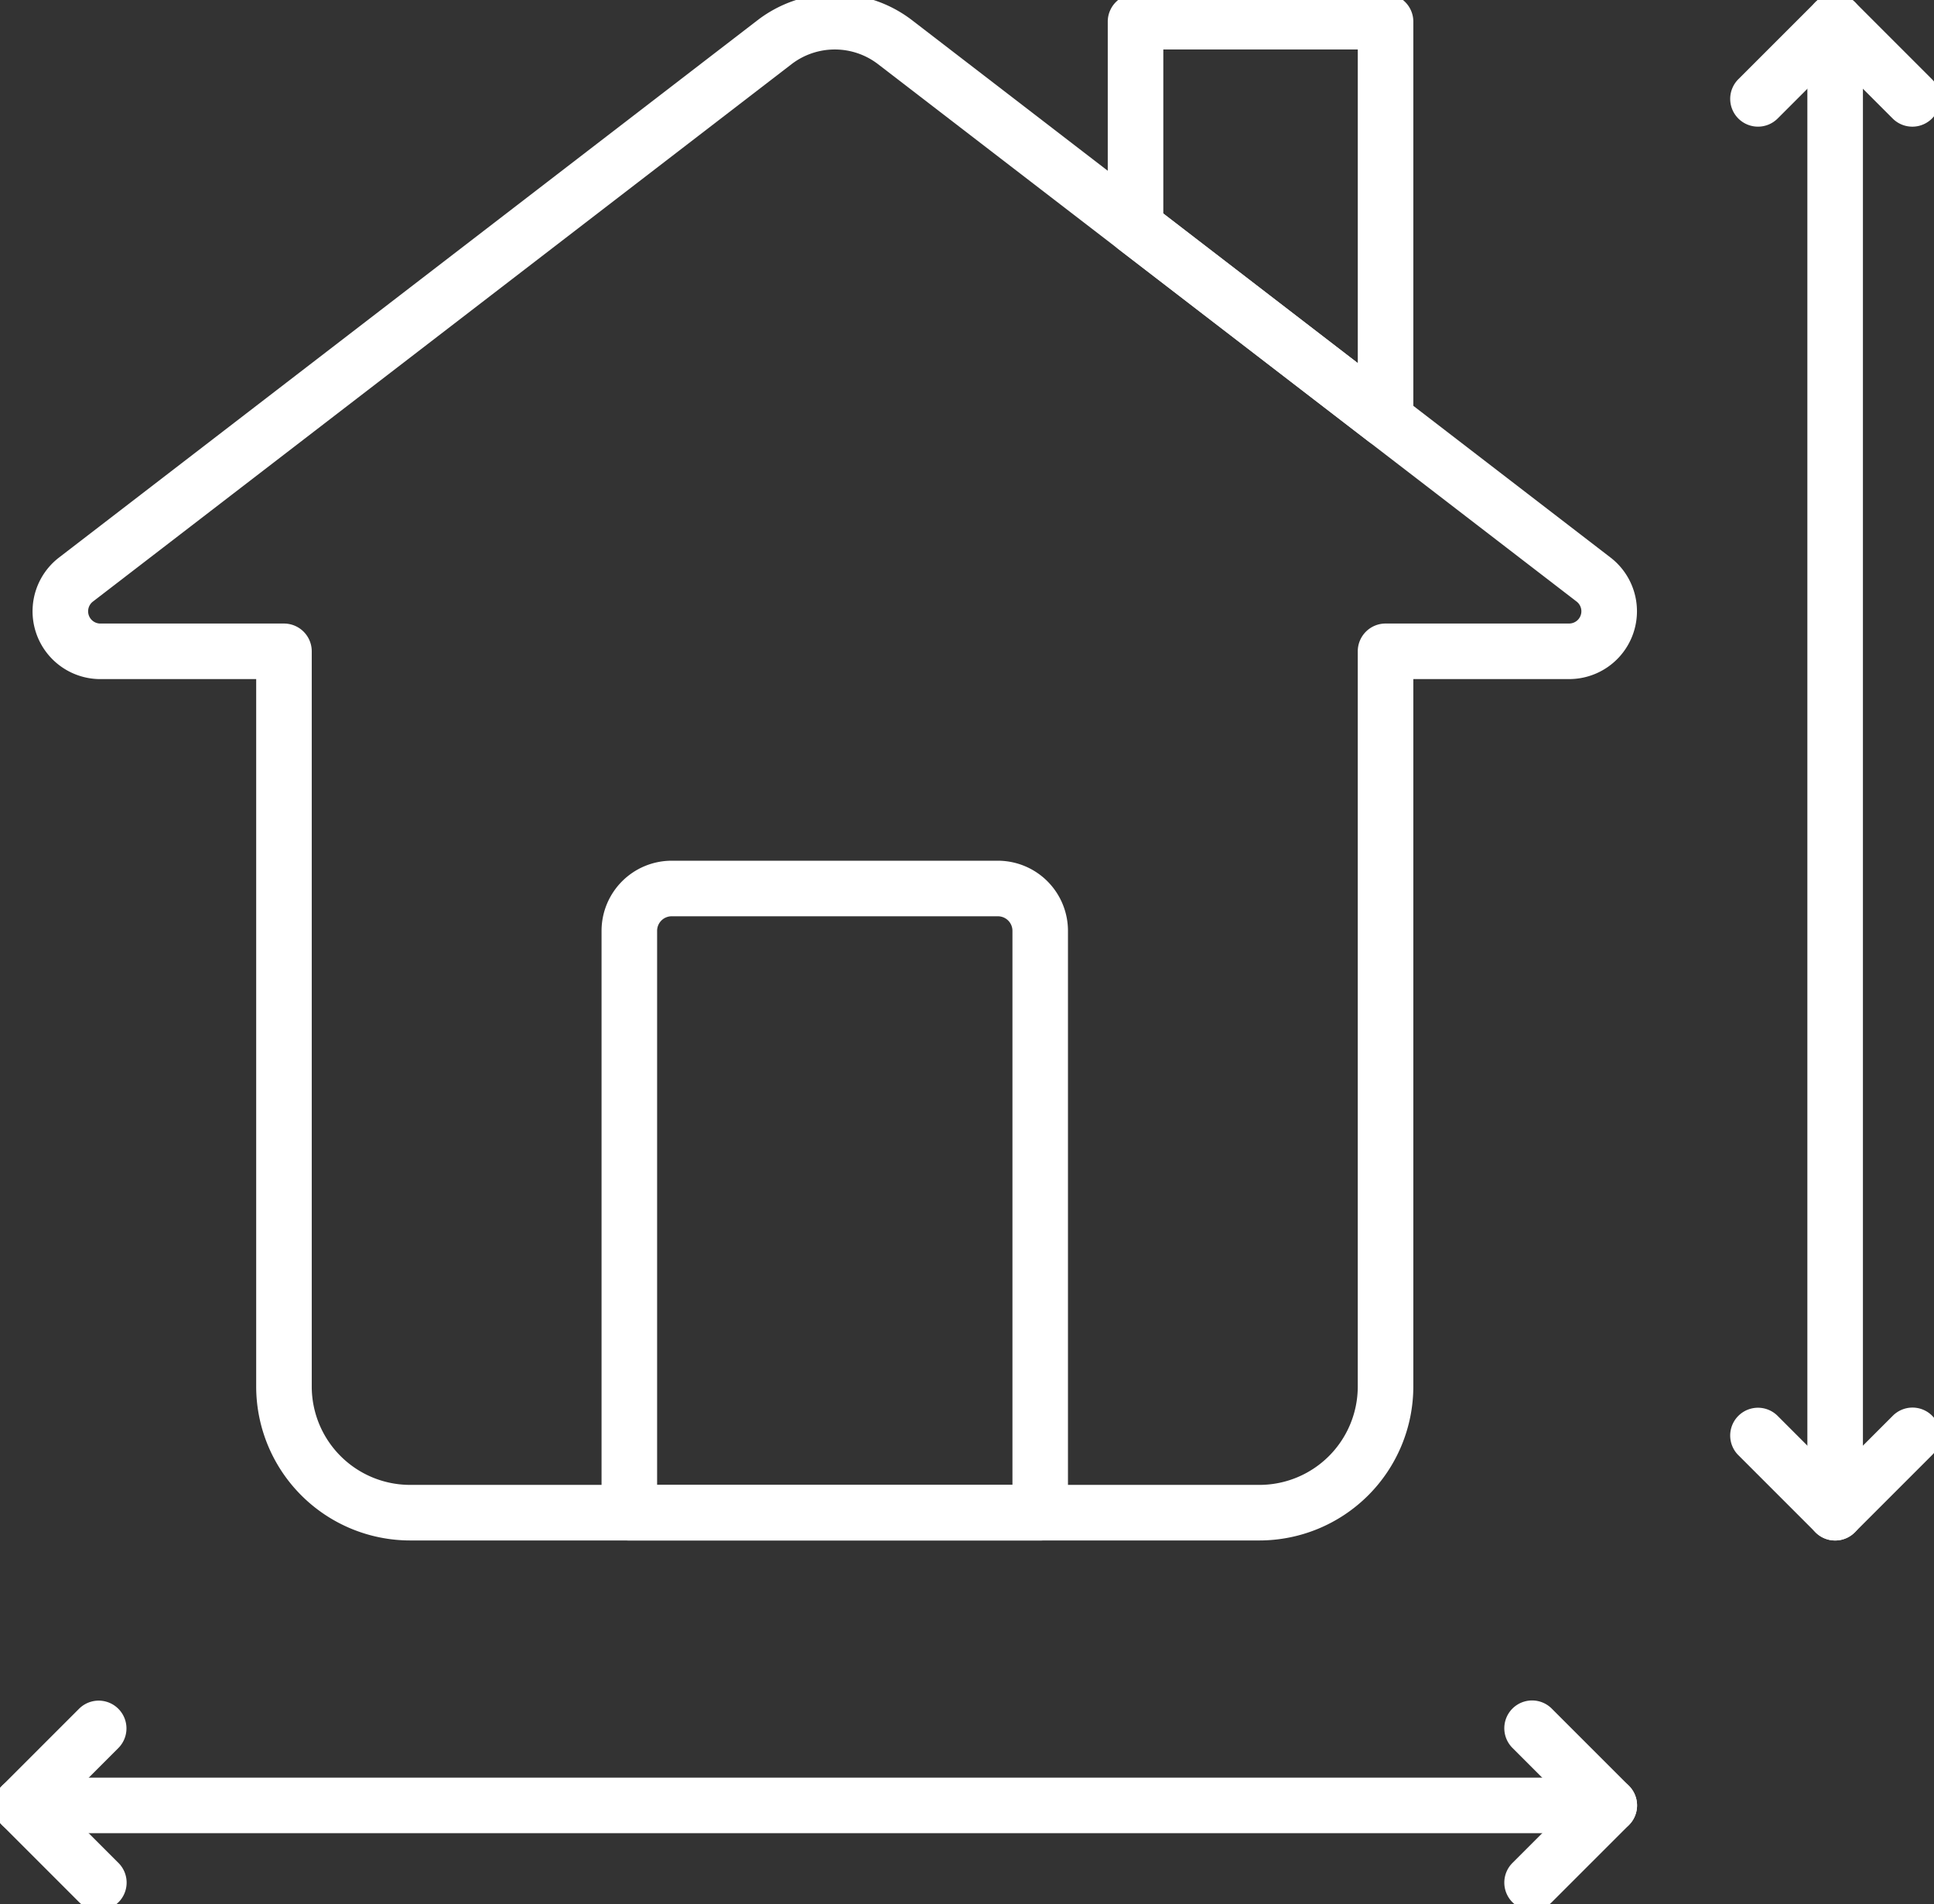 <svg id="Group_24" data-name="Group 24" xmlns="http://www.w3.org/2000/svg" xmlns:xlink="http://www.w3.org/1999/xlink" width="208.854" height="205.626" viewBox="0 0 208.854 205.626">
  <rect x="0" y="0" width="208.854" height="205.626" fill="#333333" stroke="none"/>
  <defs>
    <clipPath id="clip-path">
      <rect id="Rectangle_15" data-name="Rectangle 15" width="208.854" height="205.626" fill="none" stroke="#fff" stroke-width="1"/>
    </clipPath>
  </defs>
  <g id="Group_23" data-name="Group 23" clip-path="url(#clip-path)">
    <path id="Path_92" data-name="Path 92" d="M91.984,0a13.733,13.733,0,0,1,8.332,2.833l75.436,58.027a7.323,7.323,0,0,1-4.465,13.128H154.46v76.4A16.633,16.633,0,0,1,137.846,167H46.115A16.633,16.633,0,0,1,29.5,150.39v-76.4H12.674A7.323,7.323,0,0,1,8.209,60.862L83.652,2.835A13.733,13.733,0,0,1,91.984,0Zm79.3,67.988a1.323,1.323,0,0,0,.807-2.372L96.657,7.591a7.67,7.67,0,0,0-9.346,0L11.867,65.619a1.323,1.323,0,0,0,.807,2.372H32.5a3,3,0,0,1,3,3v79.4A10.626,10.626,0,0,0,46.115,161h91.731A10.626,10.626,0,0,0,148.46,150.39v-79.4a3,3,0,0,1,3-3Z" transform="translate(-1.834 -0.66)" fill="#fff"/>
    <path id="Path_93" data-name="Path 93" d="M157.192,0h27a3,3,0,0,1,3,3V45.959a3,3,0,0,1-4.829,2.378l-27-20.763a3,3,0,0,1-1.171-2.378V3A3,3,0,0,1,157.192,0Zm24,6h-21V23.718l21,16.149Z" transform="translate(-34.565 -0.66)" fill="#fff"/>
    <path id="Path_94" data-name="Path 94" d="M91.691,119.984h35.223a7.578,7.578,0,0,1,7.573,7.565v62.839a3,3,0,0,1-3,3H87.118a3,3,0,0,1-3-3V127.549A7.578,7.578,0,0,1,91.691,119.984Zm36.8,67.4V127.549a1.571,1.571,0,0,0-1.573-1.565H91.691a1.571,1.571,0,0,0-1.573,1.565v59.839Z" transform="translate(-19.156 -27.043)" fill="#fff"/>
    <path id="Path_95" data-name="Path 95" d="M251.691,210.037a2.99,2.99,0,0,1-2.121-.879l-8.334-8.334a3,3,0,1,1,4.243-4.243l6.213,6.213,6.213-6.213a3,3,0,1,1,4.242,4.243l-8.335,8.334A2.991,2.991,0,0,1,251.691,210.037Z" transform="translate(-53.512 -43.693)" fill="#fff"/>
    <path id="Path_96" data-name="Path 96" d="M243.357,14.336a3,3,0,0,1-2.121-5.121L249.57.881a3.088,3.088,0,0,1,4.243,0l8.335,8.335a3,3,0,0,1-4.243,4.243l-6.213-6.213-6.213,6.213A2.991,2.991,0,0,1,243.357,14.336Z" transform="translate(-53.512 -0.66)" fill="#fff"/>
    <path id="Line_17" data-name="Line 17" d="M0,164a3,3,0,0,1-3-3V0A3,3,0,0,1,0-3,3,3,0,0,1,3,0V161A3,3,0,0,1,0,164Z" transform="translate(198.179 2.342)" fill="#fff"/>
    <path id="Path_97" data-name="Path 97" d="M11.334,258.888a2.991,2.991,0,0,1-2.121-.879L.879,249.675a3,3,0,0,1,0-4.243L9.213,237.1a3,3,0,0,1,4.243,4.242l-6.213,6.213,6.213,6.213a3,3,0,0,1-2.121,5.121Z" transform="translate(-0.66 -52.602)" fill="#fff"/>
    <path id="Path_98" data-name="Path 98" d="M212.087,258.888a3,3,0,0,1-2.121-5.121l6.213-6.213-6.213-6.213a3,3,0,0,1,4.243-4.243l8.334,8.334a3,3,0,0,1,0,4.243l-8.334,8.335A2.991,2.991,0,0,1,212.087,258.888Z" transform="translate(-46.636 -52.602)" fill="#fff"/>
    <path id="Line_18" data-name="Line 18" d="M171.445,3H0A3,3,0,0,1-3,0,3,3,0,0,1,0-3H171.445a3,3,0,0,1,3,3A3,3,0,0,1,171.445,3Z" transform="translate(2.341 194.951)" fill="#fff"/>
  </g>
</svg>
